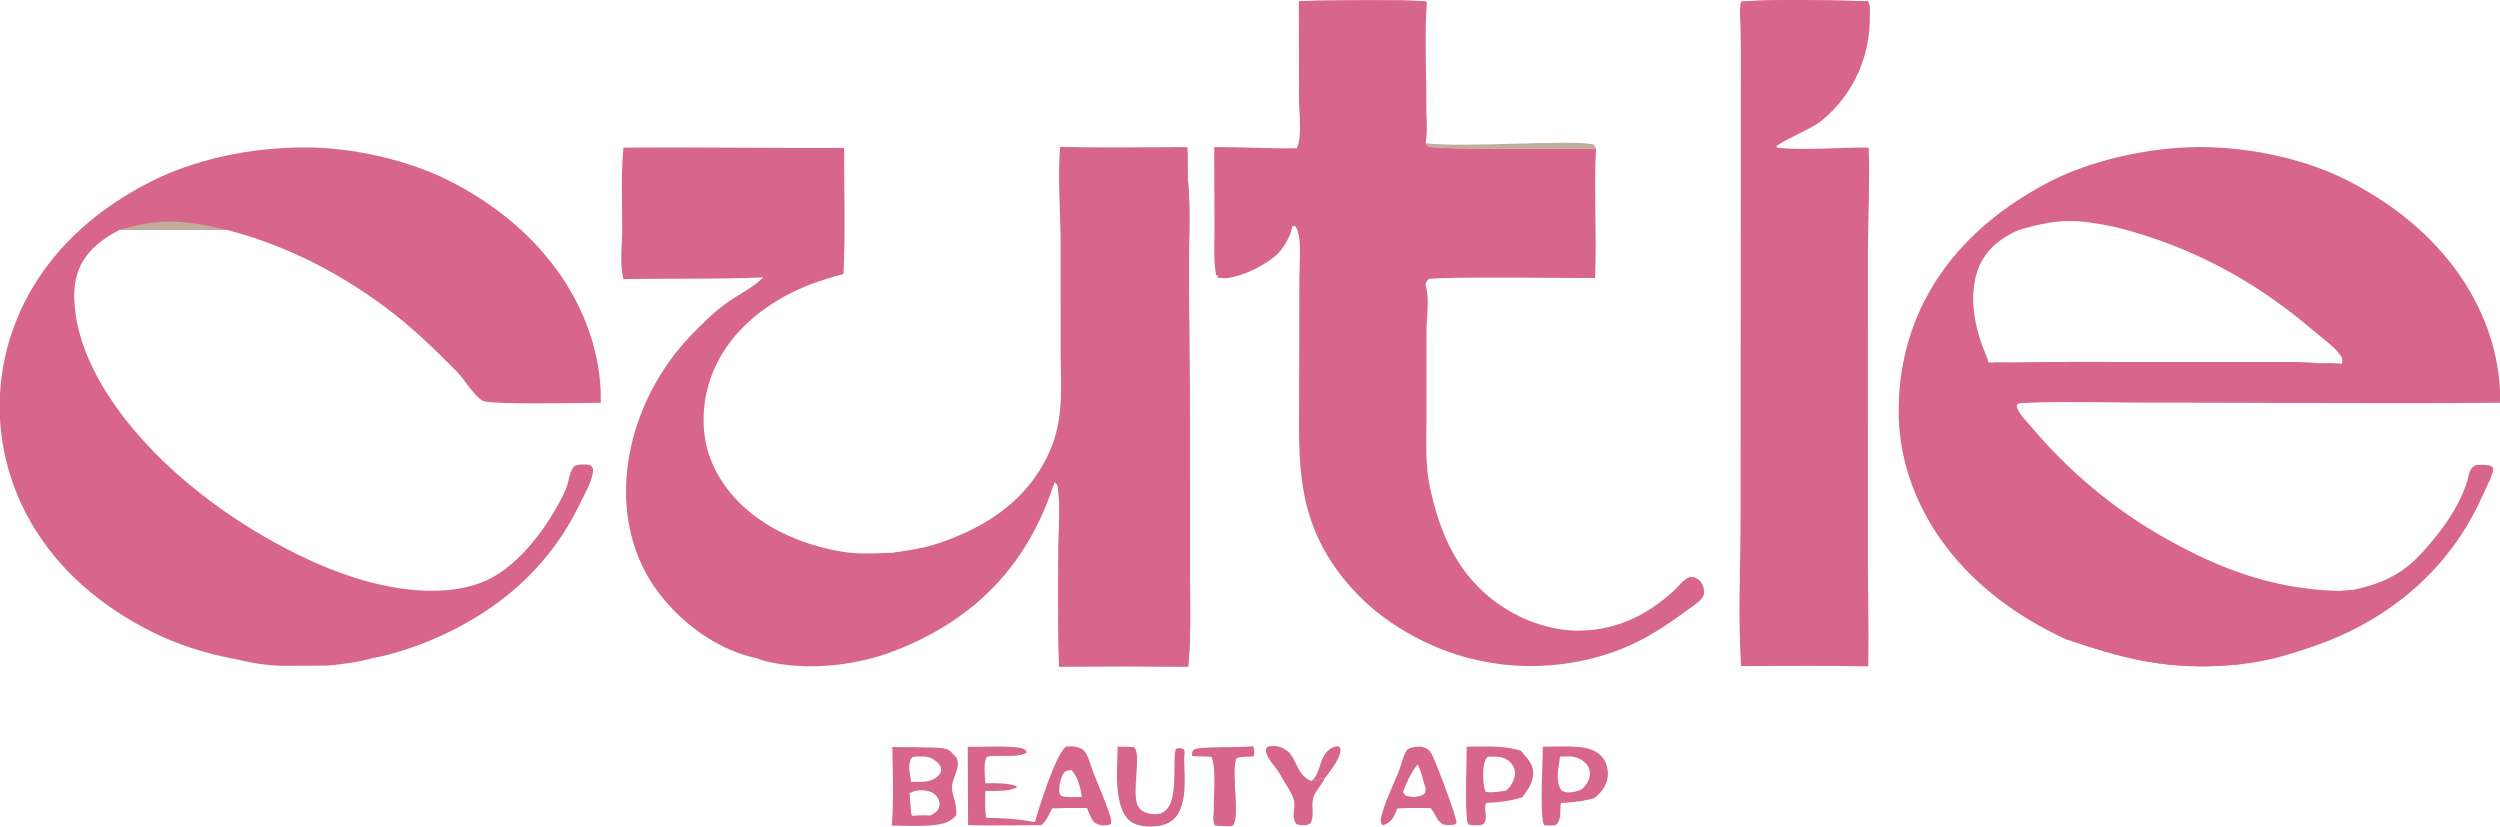 <svg width="124" height="41" viewBox="0 0 124 41" fill="none" xmlns="http://www.w3.org/2000/svg">
<g clip-path="url(#clip0_4117_3502)">
<path d="M65.049 38.742C65.532 38.339 65.387 37.67 65.882 37.224C66.002 37.116 66.126 37.044 66.362 37.008L66.463 37.065C66.612 37.495 66.004 38.192 65.704 38.608L65.567 38.596C65.376 38.673 65.295 38.726 65.049 38.742Z" fill="#D8668C"/>
<path d="M70.713 7.099C72.535 7.346 77.88 6.909 79.041 7.162C79.098 7.231 79.137 7.29 79.159 7.365C77.937 7.37 71.575 7.433 70.896 7.281C70.764 7.251 70.756 7.164 70.713 7.099Z" fill="#C0AD9B"/>
<path d="M65.703 38.608C65.552 38.951 65.2 39.282 65.123 39.628C65.04 39.999 65.193 40.41 65.031 40.771C64.982 40.879 64.967 40.861 64.804 40.92C64.601 40.931 64.502 40.938 64.322 40.887C64.001 40.554 64.292 40.044 64.176 39.674C64.04 39.238 63.699 38.815 63.48 38.387C63.297 38.029 62.56 37.387 62.867 37.033C63.065 37.004 63.219 36.978 63.415 37.029C64.416 37.289 64.113 38.348 65.048 38.741C65.294 38.725 65.375 38.673 65.566 38.595L65.703 38.608Z" fill="#D8668C"/>
<path d="M59.119 37.494C59.127 37.395 59.112 37.28 59.205 37.191C59.407 36.996 61.612 37.099 62.162 37.01C62.219 37.187 62.227 37.333 62.183 37.511C61.934 37.522 61.519 37.513 61.336 37.6C60.999 38.181 61.591 40.789 61.069 40.987C60.795 40.983 60.538 40.973 60.267 40.951C60.126 40.724 60.203 40.417 60.202 40.176C60.198 39.461 60.329 38.203 60.1 37.556C59.901 37.489 59.502 37.537 59.246 37.509C59.203 37.504 59.161 37.499 59.119 37.494Z" fill="#D8668C"/>
<path d="M61.07 40.986C60.773 40.717 60.886 38.324 60.923 37.851C60.929 37.776 60.906 37.621 61.03 37.575C61.327 37.466 61.836 37.502 62.185 37.511C61.936 37.522 61.52 37.513 61.337 37.6C61 38.181 61.592 40.789 61.07 40.986Z" fill="#D8668C"/>
<path d="M55.431 37.039C55.712 37.031 55.957 37.034 56.236 37.055C56.662 37.358 56.073 39.434 56.472 40.029C56.572 40.178 56.733 40.304 57.041 40.36C57.204 40.389 57.412 40.394 57.562 40.345C58.546 40.027 58.118 37.792 58.321 37.142C58.507 37.094 58.478 37.107 58.666 37.13C58.811 37.241 58.746 37.424 58.735 37.554C58.722 38.331 59 40.153 58.056 40.755C57.816 40.909 57.511 40.984 57.126 40.996C56.795 41.006 56.485 40.958 56.242 40.842C55.117 40.307 55.453 37.843 55.431 37.039Z" fill="#D8668C"/>
<path d="M70.719 39.107C70.823 39.371 70.678 39.885 70.949 40.077C70.399 40.068 69.865 40.068 69.316 40.089C69.501 39.878 69.503 39.524 69.582 39.287C69.609 39.342 69.652 39.397 69.687 39.451C69.766 39.475 69.856 39.507 69.944 39.522C70.136 39.553 70.368 39.516 70.523 39.456C70.754 39.366 70.702 39.241 70.719 39.107Z" fill="#D8668C"/>
<path fill-rule="evenodd" clip-rule="evenodd" d="M69.267 40.207C69.284 40.166 69.3 40.126 69.317 40.09C69.866 40.068 70.399 40.069 70.949 40.078C71.054 40.182 71.115 40.3 71.176 40.417C71.269 40.597 71.362 40.775 71.606 40.905C71.76 40.923 71.853 40.93 72.013 40.917C72.146 40.906 72.157 40.898 72.203 40.863C72.215 40.854 72.228 40.844 72.247 40.831C72.275 40.567 71.176 37.651 70.98 37.345C70.881 37.19 70.781 37.103 70.493 37.029C70.477 37.03 70.462 37.031 70.446 37.031C70.269 37.038 70.122 37.043 69.963 37.097C69.84 37.138 69.777 37.205 69.737 37.276C69.628 37.471 69.563 37.686 69.499 37.898C69.458 38.032 69.418 38.165 69.367 38.292C69.281 38.505 69.188 38.718 69.094 38.933C68.886 39.413 68.675 39.895 68.547 40.375C68.543 40.389 68.539 40.404 68.534 40.42C68.49 40.579 68.423 40.814 68.603 40.932C69.026 40.795 69.16 40.467 69.267 40.207ZM70.569 38.625C70.506 38.386 70.442 38.148 70.314 37.92C69.953 38.363 69.769 38.818 69.583 39.287C69.602 39.326 69.63 39.366 69.657 39.405C69.667 39.42 69.678 39.435 69.688 39.45C69.7 39.454 69.713 39.458 69.726 39.463C69.795 39.485 69.87 39.509 69.944 39.521C70.137 39.553 70.368 39.516 70.524 39.455C70.71 39.383 70.712 39.288 70.715 39.184C70.715 39.158 70.716 39.133 70.719 39.107C70.656 38.949 70.612 38.787 70.569 38.625Z" fill="#D8668C"/>
<path fill-rule="evenodd" clip-rule="evenodd" d="M76.959 37.031C76.802 37.034 76.654 37.037 76.523 37.037C76.526 37.179 76.516 37.476 76.504 37.846C76.466 38.972 76.405 40.775 76.609 40.934C76.815 40.95 76.957 40.947 77.161 40.926C77.383 40.748 77.388 40.46 77.393 40.194C77.396 40.062 77.398 39.934 77.427 39.83C78.051 39.787 78.545 39.749 79.092 39.577C79.748 39.068 79.888 38.398 79.631 37.807C79.521 37.553 79.283 37.289 78.831 37.146C78.376 37.004 77.591 37.019 76.959 37.031ZM77.473 37.524C77.44 37.525 77.407 37.526 77.376 37.527C77.367 37.611 77.352 37.705 77.336 37.805C77.263 38.274 77.168 38.878 77.484 39.234C77.49 39.236 77.495 39.238 77.5 39.24C77.676 39.303 77.722 39.32 77.961 39.293C78.123 39.275 78.314 39.214 78.439 39.161C78.826 38.84 78.957 38.42 78.784 38.051C78.694 37.859 78.465 37.634 78.091 37.55C77.916 37.51 77.676 37.517 77.473 37.524Z" fill="#D8668C"/>
<path fill-rule="evenodd" clip-rule="evenodd" d="M73.149 37.032C73.017 37.035 72.885 37.037 72.75 37.038C72.751 37.182 72.745 37.45 72.738 37.78C72.714 38.867 72.675 40.632 72.824 40.895C73.005 40.934 73.143 40.934 73.323 40.934C73.347 40.934 73.371 40.934 73.396 40.934C73.409 40.93 73.421 40.926 73.432 40.923C73.578 40.881 73.608 40.873 73.651 40.773C73.716 40.623 73.698 40.462 73.681 40.301C73.664 40.142 73.646 39.981 73.707 39.827C74.403 39.79 74.893 39.735 75.503 39.548C76.003 38.937 76.287 38.284 75.779 37.644C75.757 37.616 75.734 37.589 75.71 37.562C75.696 37.545 75.682 37.53 75.669 37.514L75.444 37.238C74.713 37.004 73.96 37.018 73.149 37.032ZM73.833 37.529C73.823 37.529 73.814 37.529 73.805 37.529C73.475 37.751 73.547 38.895 73.655 39.195C73.668 39.232 73.68 39.245 73.704 39.271C73.707 39.275 73.711 39.279 73.715 39.284C74.024 39.324 74.427 39.267 74.718 39.207C75.086 38.852 75.267 38.377 75.045 37.984C74.967 37.847 74.81 37.676 74.567 37.593C74.376 37.527 74.062 37.529 73.833 37.529Z" fill="#D8668C"/>
<path d="M46.103 40.462L46.286 40.584L46.209 40.682C46.038 40.746 45.907 40.788 45.684 40.779C45.473 40.77 45.31 40.706 45.186 40.623C44.762 40.339 44.966 39.675 45.104 39.352C45.173 39.723 45.117 40.1 45.221 40.469C45.501 40.461 45.83 40.434 46.103 40.462Z" fill="#D8668C"/>
<path d="M46.173 37.088C46.485 37.09 46.808 37.087 47.046 37.209C47.146 37.26 47.196 37.324 47.25 37.389L47.144 37.456C47.116 37.452 47.089 37.447 47.061 37.444C46.842 37.425 45.59 37.467 45.403 37.519L45.281 37.534L45.041 37.539C44.821 37.447 44.591 37.369 44.484 37.23L44.553 37.154C44.964 37.061 45.697 37.11 46.173 37.088Z" fill="#D8668C"/>
<path fill-rule="evenodd" clip-rule="evenodd" d="M44.485 37.053C44.41 37.053 44.335 37.053 44.26 37.053C44.263 37.328 44.269 37.603 44.275 37.878C44.297 38.902 44.318 39.929 44.232 40.948C44.366 40.949 44.517 40.953 44.679 40.956C45.459 40.975 46.484 40.999 46.998 40.767C47.153 40.697 47.265 40.596 47.369 40.502C47.388 40.486 47.406 40.469 47.424 40.453C47.457 40.095 47.394 39.867 47.328 39.627C47.284 39.469 47.239 39.304 47.218 39.093C47.202 38.92 47.277 38.714 47.356 38.499C47.501 38.101 47.657 37.676 47.25 37.389C47.246 37.385 47.243 37.38 47.239 37.376C47.188 37.316 47.139 37.256 47.045 37.208C46.818 37.092 46.513 37.09 46.214 37.088C46.2 37.088 46.186 37.087 46.173 37.087C45.611 37.056 45.049 37.055 44.485 37.053ZM45.443 37.519L45.403 37.519L45.281 37.534C45.027 37.739 45.1 38.204 45.153 38.544C45.167 38.632 45.18 38.711 45.185 38.776C45.243 38.776 45.303 38.777 45.362 38.778C45.69 38.782 46.024 38.787 46.272 38.663C46.289 38.655 46.305 38.646 46.321 38.637C46.337 38.628 46.352 38.619 46.367 38.61C46.382 38.601 46.396 38.592 46.41 38.582C46.424 38.573 46.437 38.563 46.45 38.553C46.464 38.543 46.476 38.533 46.488 38.523C46.5 38.513 46.511 38.502 46.522 38.492C46.533 38.481 46.543 38.471 46.553 38.46C46.563 38.449 46.572 38.438 46.581 38.427C46.59 38.416 46.598 38.405 46.605 38.394C46.613 38.382 46.62 38.371 46.626 38.36C46.633 38.348 46.638 38.337 46.643 38.325C46.649 38.313 46.654 38.302 46.657 38.29C46.661 38.279 46.665 38.267 46.668 38.255C46.671 38.243 46.673 38.231 46.675 38.219C46.676 38.208 46.677 38.196 46.678 38.184C46.678 38.172 46.678 38.16 46.678 38.148C46.658 37.916 46.441 37.731 46.125 37.57C45.89 37.517 45.689 37.518 45.443 37.519ZM45.65 39.198C45.401 39.21 45.264 39.265 45.103 39.352C45.134 39.514 45.14 39.678 45.146 39.842C45.154 40.052 45.162 40.262 45.221 40.469C45.29 40.467 45.361 40.464 45.434 40.461C45.659 40.451 45.897 40.441 46.103 40.462C46.436 40.31 46.549 40.193 46.592 39.965C46.631 39.76 46.521 39.441 46.2 39.296C46.045 39.226 45.859 39.188 45.65 39.198Z" fill="#D8668C"/>
<path d="M49.131 37.49C48.986 37.468 49.04 37.481 48.912 37.44C48.787 37.4 48.815 37.391 48.785 37.322L48.93 37.258C49.569 37.173 50.336 37.164 50.935 37.318C50.672 37.458 50.447 37.475 50.075 37.481C49.761 37.485 49.446 37.487 49.131 37.49Z" fill="#D8668C"/>
<path d="M52.546 38.977C52.539 39.142 52.48 39.34 52.641 39.489C52.903 39.578 53.353 39.542 53.664 39.539C53.74 39.717 53.8 39.903 53.914 40.075C53.339 40.068 52.766 40.078 52.191 40.088C52.456 39.737 52.368 39.342 52.546 38.977Z" fill="#D8668C"/>
<path fill-rule="evenodd" clip-rule="evenodd" d="M52.868 37.031C52.348 37.444 51.51 40.116 51.333 40.779C50.526 40.615 49.782 40.577 48.922 40.564C48.846 40.168 48.859 39.772 48.873 39.375C48.874 39.327 48.876 39.279 48.877 39.23C48.96 39.23 49.043 39.23 49.128 39.23C49.593 39.231 50.072 39.231 50.428 39.063L50.409 38.995C50.009 38.847 49.556 38.846 49.088 38.846C49.016 38.846 48.944 38.845 48.871 38.845C48.869 38.746 48.861 38.643 48.854 38.539C48.83 38.208 48.805 37.858 48.935 37.552L49.131 37.491C49.225 37.49 49.319 37.489 49.414 37.489C49.634 37.487 49.855 37.485 50.075 37.481C50.446 37.476 50.672 37.459 50.935 37.319C50.921 37.299 50.909 37.28 50.899 37.263C50.85 37.184 50.822 37.138 50.625 37.1C50.178 37.015 49.492 37.025 48.864 37.035C48.549 37.04 48.249 37.045 48 37.037L48.016 40.929C48.934 40.952 49.842 40.943 50.755 40.934C51.054 40.931 51.354 40.928 51.655 40.926C51.877 40.734 51.995 40.489 52.105 40.261C52.133 40.201 52.161 40.143 52.19 40.087L52.194 40.087C52.768 40.077 53.339 40.068 53.913 40.075C53.933 40.122 53.952 40.17 53.972 40.219C54.032 40.368 54.094 40.52 54.177 40.665C54.262 40.811 54.367 40.864 54.627 40.936C54.658 40.936 54.686 40.936 54.711 40.936C54.89 40.936 54.934 40.937 55.104 40.868C55.14 40.67 55.067 40.464 54.996 40.266C54.988 40.243 54.98 40.22 54.972 40.197C54.819 39.761 54.641 39.326 54.463 38.892C54.374 38.673 54.284 38.454 54.198 38.235C54.162 38.143 54.13 38.045 54.099 37.945C54.023 37.709 53.944 37.462 53.789 37.257C53.727 37.174 53.577 37.096 53.424 37.055C53.233 37.004 53.07 37.01 52.868 37.031ZM52.579 38.832C52.568 38.883 52.557 38.931 52.545 38.976C52.544 39.007 52.541 39.039 52.537 39.071C52.524 39.213 52.509 39.367 52.64 39.489C52.851 39.56 53.183 39.551 53.466 39.543C53.536 39.541 53.602 39.539 53.663 39.539C53.595 39.103 53.493 38.588 53.141 38.188L52.862 38.246L52.962 38.17C52.689 38.33 52.629 38.602 52.579 38.832Z" fill="#D8668C"/>
<path d="M86.356 0.078C88.384 -0.056 90.607 0.02 92.648 0.062C92.801 0.265 92.738 0.63 92.741 0.854C92.762 2.537 92.107 4.56 90.33 6.003C89.834 6.405 88.302 7.015 88.095 7.276L88.189 7.328C89.451 7.475 91.329 7.299 92.687 7.321C92.744 8.942 92.669 10.565 92.649 12.187L92.647 17.797L92.649 28.405C92.674 29.954 92.681 31.502 92.668 33.051C90.568 33.012 88.461 33.032 86.359 33.037C86.197 30.55 86.332 28.038 86.332 25.549L86.341 11.403L86.346 3.57C86.351 2.862 86.346 2.154 86.331 1.447C86.322 0.997 86.262 0.524 86.356 0.078Z" fill="#D8668C"/>
<path d="M86.357 0.078C88.385 -0.056 90.608 0.02 92.649 0.062C92.603 0.147 92.563 0.236 92.501 0.318C91.874 0.319 91.247 0.249 90.615 0.245C89.397 0.238 88.067 0.316 86.866 0.248C86.58 0.231 86.532 0.191 86.357 0.078Z" fill="#D8668C"/>
<path d="M64.425 0.067C64.935 0.014 70.318 -0.024 70.694 0.077C70.722 0.084 70.746 0.095 70.772 0.105C70.649 1.802 70.757 3.517 70.746 5.217C70.742 5.835 70.824 6.488 70.712 7.1C70.756 7.165 70.763 7.252 70.896 7.281C71.574 7.434 77.936 7.371 79.159 7.366C79.06 9.507 79.2 11.651 79.118 13.791C77.774 13.793 71.67 13.711 70.87 13.838C70.76 13.936 70.734 14.005 70.702 14.114C70.929 14.844 70.748 15.754 70.752 16.501L70.753 20.842C70.75 21.945 70.689 23.056 70.923 24.154C71.363 26.201 72.241 28.913 75.126 30.451C75.921 30.876 77.056 31.276 78.253 31.28C80.522 31.287 82.066 30.172 83.041 29.282C83.228 29.111 83.481 28.761 83.768 28.641C83.846 28.608 83.937 28.626 84.032 28.629C84.125 28.671 84.146 28.677 84.228 28.734C84.493 28.918 84.576 29.334 84.491 29.55C84.391 29.804 83.899 30.107 83.611 30.318C82.425 31.186 81.221 32.008 79.369 32.548C77.835 32.996 76.051 33.166 74.317 32.929C72.385 32.665 70.872 32.025 69.607 31.268C68.23 30.443 67.216 29.47 66.457 28.465C64.253 25.551 64.436 22.763 64.436 19.699L64.448 13.684C64.45 13.228 64.608 11.537 64.215 11.195L64.091 11.246C64.046 11.615 63.792 12.074 63.524 12.419C63.144 12.911 62.038 13.563 61.075 13.759C60.808 13.813 60.632 13.813 60.363 13.755L60.401 13.708L60.329 13.695L60.394 13.723L60.418 13.649L60.319 13.665C60.181 12.897 60.242 12.107 60.237 11.336L60.225 7.299C61.587 7.285 62.95 7.379 64.311 7.356C64.607 6.85 64.429 5.542 64.43 4.951L64.425 0.067Z" fill="#D8668C"/>
<path d="M64.426 0.067C64.935 0.014 70.318 -0.024 70.695 0.077C70.723 0.084 70.746 0.095 70.772 0.105C70.707 0.144 70.659 0.194 70.576 0.223C70.138 0.375 66.848 0.256 66.169 0.228C65.819 0.214 65.214 0.141 64.896 0.193C64.818 0.206 64.683 0.271 64.61 0.298L64.615 0.305L64.444 0.197L64.451 0.256C64.477 0.193 64.472 0.227 64.448 0.139C64.441 0.115 64.433 0.091 64.426 0.067Z" fill="#D8668C"/>
<path d="M11.648 32.684C10.175 32.426 8.696 31.918 7.588 31.367C2.002 28.589 8.26288e-05 24.047 -0.017 20.213C-0.035 16.359 1.941 11.786 7.531 8.983C9.58 7.956 12.274 7.305 15.184 7.313C17.83 7.32 20.554 8.074 22.377 9.013C27.694 11.754 29.878 16.232 29.798 19.98C28.774 19.981 24.726 20.073 24.029 19.908C24.002 19.902 23.972 19.896 23.952 19.885C23.498 19.636 23.025 18.797 22.671 18.442C21.589 17.356 20.487 16.261 19.134 15.255C17.115 13.754 14.488 12.233 11.251 11.405C9.475 11.414 7.707 11.386 5.926 11.402C4.088 12.354 3.657 13.487 3.684 14.791C3.773 19.202 8.569 24.466 14.801 27.523C16.514 28.363 19.064 29.348 21.59 29.302C22.703 29.282 23.682 29.049 24.434 28.635C26.145 27.694 27.506 25.524 28.059 24.281C28.196 23.974 28.202 23.655 28.342 23.35C28.445 23.128 28.462 23.051 28.93 23.038C29.046 23.034 29.141 23.042 29.253 23.057C29.437 23.168 29.427 23.301 29.405 23.44C29.32 23.972 28.988 24.526 28.736 25.045C27.519 27.549 25.328 30.11 21.298 31.784C20.504 32.114 19.46 32.467 18.488 32.641C17.763 32.847 17.092 32.927 16.283 33.014L14.092 33.025C13.19 33.017 12.452 32.873 11.648 32.684Z" fill="#D8668C"/>
<path d="M5.928 11.401C7.186 11.04 8.128 10.872 9.587 11.077C10.164 11.159 10.713 11.272 11.253 11.404C9.476 11.412 7.709 11.385 5.928 11.401Z" fill="#C0AD9B"/>
<path d="M52.581 7.287C54.679 7.334 56.8 7.301 58.9 7.296C58.928 7.838 58.915 8.383 58.921 8.925C59.06 10.433 58.963 11.962 58.968 13.473L59.017 20.985L59.023 28.382C59.022 29.939 59.081 31.508 58.934 33.063C56.797 33.044 54.661 33.043 52.525 33.06C52.484 31.081 52.476 29.103 52.501 27.124C52.507 26.142 52.607 25.135 52.471 24.157C52.456 24.051 52.43 23.998 52.308 23.913C51.326 26.947 49.27 30.495 44.092 32.385C43.883 32.461 43.673 32.53 43.446 32.591C42.037 32.991 40.415 33.175 38.82 32.953C38.333 32.886 37.882 32.793 37.478 32.636C37.432 32.627 37.384 32.619 37.339 32.607C34.794 31.969 33.023 30.055 32.23 28.758C30.021 25.142 31.032 19.999 34.29 16.614C34.83 16.053 35.423 15.458 36.147 14.953C36.699 14.568 37.362 14.243 37.797 13.816L37.857 13.756C35.569 13.862 33.223 13.798 30.922 13.846C30.724 13.056 30.859 12.184 30.86 11.386C30.861 10.035 30.796 8.674 30.922 7.325C34.568 7.292 38.222 7.355 41.87 7.336C41.862 9.419 41.939 11.509 41.837 13.591C40.691 13.891 39.76 14.23 38.888 14.715C35.696 16.49 34.684 19.174 34.935 21.505C35.128 23.287 36.385 25.348 39.095 26.566C39.979 26.963 41.305 27.378 42.504 27.442C43.09 27.474 43.742 27.432 44.332 27.416C44.808 27.351 45.252 27.279 45.705 27.181C46.523 26.997 47.362 26.666 48.015 26.358C50.375 25.244 51.599 23.628 52.198 22.056C52.786 20.515 52.602 18.841 52.607 17.278L52.605 11.714C52.578 10.242 52.466 8.757 52.581 7.287Z" fill="#D8668C"/>
<path d="M44.333 27.416C44.809 27.351 45.252 27.28 45.706 27.182C45.943 27.202 46.019 27.199 46.197 27.278C46.102 27.387 45.965 27.42 45.747 27.466C45.303 27.56 44.849 27.607 44.377 27.555L44.258 27.498L44.333 27.416Z" fill="#D8668C"/>
<path d="M58.922 8.926C59.06 10.434 58.964 11.962 58.969 13.473L59.018 20.985L59.024 28.383C59.023 29.94 59.082 31.508 58.934 33.063C56.798 33.045 54.662 33.044 52.525 33.06C52.485 31.082 52.477 29.104 52.502 27.125C52.508 26.143 52.608 25.136 52.472 24.157C52.457 24.052 52.43 23.999 52.309 23.914C52.301 23.681 52.439 23.412 52.514 23.18C52.833 24.275 52.68 25.461 52.673 26.567C52.66 28.715 52.581 30.864 52.628 33.01C54.676 32.997 56.747 32.973 58.793 33.027L58.77 17.821C58.786 14.864 58.617 11.878 58.922 8.926Z" fill="#D8668C"/>
<path d="M116.052 29.311L116.67 29.268C116.899 29.268 117.127 29.265 117.355 29.274C117.204 29.313 117.055 29.351 116.909 29.396C116.943 29.395 116.979 29.39 117.012 29.394C117.053 29.399 117.088 29.411 117.126 29.42C116.644 29.607 116.308 29.621 115.711 29.582C115.078 29.541 114.41 29.449 113.795 29.364C114.44 29.366 115.39 29.431 115.996 29.34L116.052 29.311Z" fill="#D8668C"/>
<path d="M102.455 31.694L102.537 31.582C103.33 31.581 104.179 31.932 104.753 32.191L104.663 32.238L104.65 32.284C106.087 32.708 107.958 32.559 109.543 32.568C109.834 32.57 110.278 32.546 110.547 32.59C109.488 32.637 108.267 32.567 107.245 32.678L107.28 32.718C108.229 32.829 110.544 32.683 111.161 32.856L111.239 32.931C111.135 32.945 111.029 32.957 110.923 32.967C107.487 33.292 105.194 32.621 102.455 31.694Z" fill="#D8668C"/>
<path d="M98.844 17.984C100.155 18.002 101.472 17.957 102.785 17.953L110.446 17.964C111.925 17.968 113.521 17.921 114.982 18.014C114.954 18.017 114.927 18.02 114.899 18.022C114.134 18.075 113.288 18.049 112.511 18.058L107.62 18.11C105.898 18.131 104.146 18.249 102.43 18.23C101.785 18.223 99.352 18.168 98.844 17.984Z" fill="#D8668C"/>
<path fill-rule="evenodd" clip-rule="evenodd" d="M102.114 31.541C102.222 31.596 102.334 31.652 102.455 31.694C105.194 32.621 107.488 33.292 110.923 32.967C111.029 32.957 111.135 32.945 111.24 32.931C112.505 32.797 113.745 32.408 114.792 32.043C119.489 30.403 121.962 27.265 123.148 24.555C123.199 24.437 123.258 24.316 123.317 24.193C123.452 23.913 123.591 23.626 123.659 23.353C123.687 23.24 123.66 23.191 123.533 23.099C123.304 23.048 123.115 23.055 122.88 23.063C122.861 23.064 122.842 23.064 122.823 23.065C122.527 23.179 122.472 23.442 122.428 23.659C122.417 23.711 122.407 23.76 122.394 23.804C122.098 24.813 121.456 25.857 120.67 26.794C119.756 27.884 118.964 28.797 116.669 29.268L116.051 29.311C112.554 29.234 109.87 28.062 107.602 26.811C104.708 25.215 102.474 23.208 100.796 21.221C100.74 21.155 100.676 21.084 100.611 21.011C100.349 20.721 100.054 20.393 100.028 20.103L100.117 20.012C100.975 19.916 103.336 19.942 105.016 19.96C105.556 19.965 106.026 19.971 106.353 19.971C108.412 19.97 110.474 19.977 112.537 19.984C116.364 19.996 120.194 20.009 124.014 19.977C124.055 16.172 121.893 11.76 116.481 8.973C114.568 7.989 111.859 7.292 109.094 7.295C106.411 7.298 103.55 8.037 101.699 8.992C95.854 12.006 94.059 16.649 94.18 20.728C94.291 24.477 96.561 28.813 102.023 31.495C102.053 31.51 102.083 31.525 102.114 31.541ZM105.458 11.4L105.46 11.4C109.502 12.526 112.406 14.412 114.731 16.387C114.842 16.482 114.962 16.578 115.085 16.677L115.085 16.677L115.085 16.677C115.485 17 115.91 17.342 116.123 17.682C116.194 17.796 116.185 17.922 116.159 18.039C115.753 18.002 115.39 18.003 114.981 18.012C113.907 17.943 112.76 17.951 111.64 17.958H111.64H111.64C111.236 17.961 110.836 17.963 110.444 17.962L102.783 17.951C102.267 17.953 101.75 17.961 101.233 17.969L101.233 17.969C100.436 17.981 99.638 17.993 98.842 17.982L98.621 17.968C98.576 17.774 98.496 17.579 98.416 17.385C98.362 17.255 98.309 17.126 98.267 16.997C97.962 16.076 97.782 15.134 97.909 14.199C98.05 13.155 98.501 12.124 100.13 11.406L100.134 11.406C101.333 11.068 102.235 10.84 103.637 11.034C104.25 11.119 104.905 11.243 105.458 11.4Z" fill="#D8668C"/>
</g>
<defs>
<clipPath id="clip0_4117_3502">
<rect width="124" height="41" fill="white"/>
</clipPath>
</defs>
</svg>
